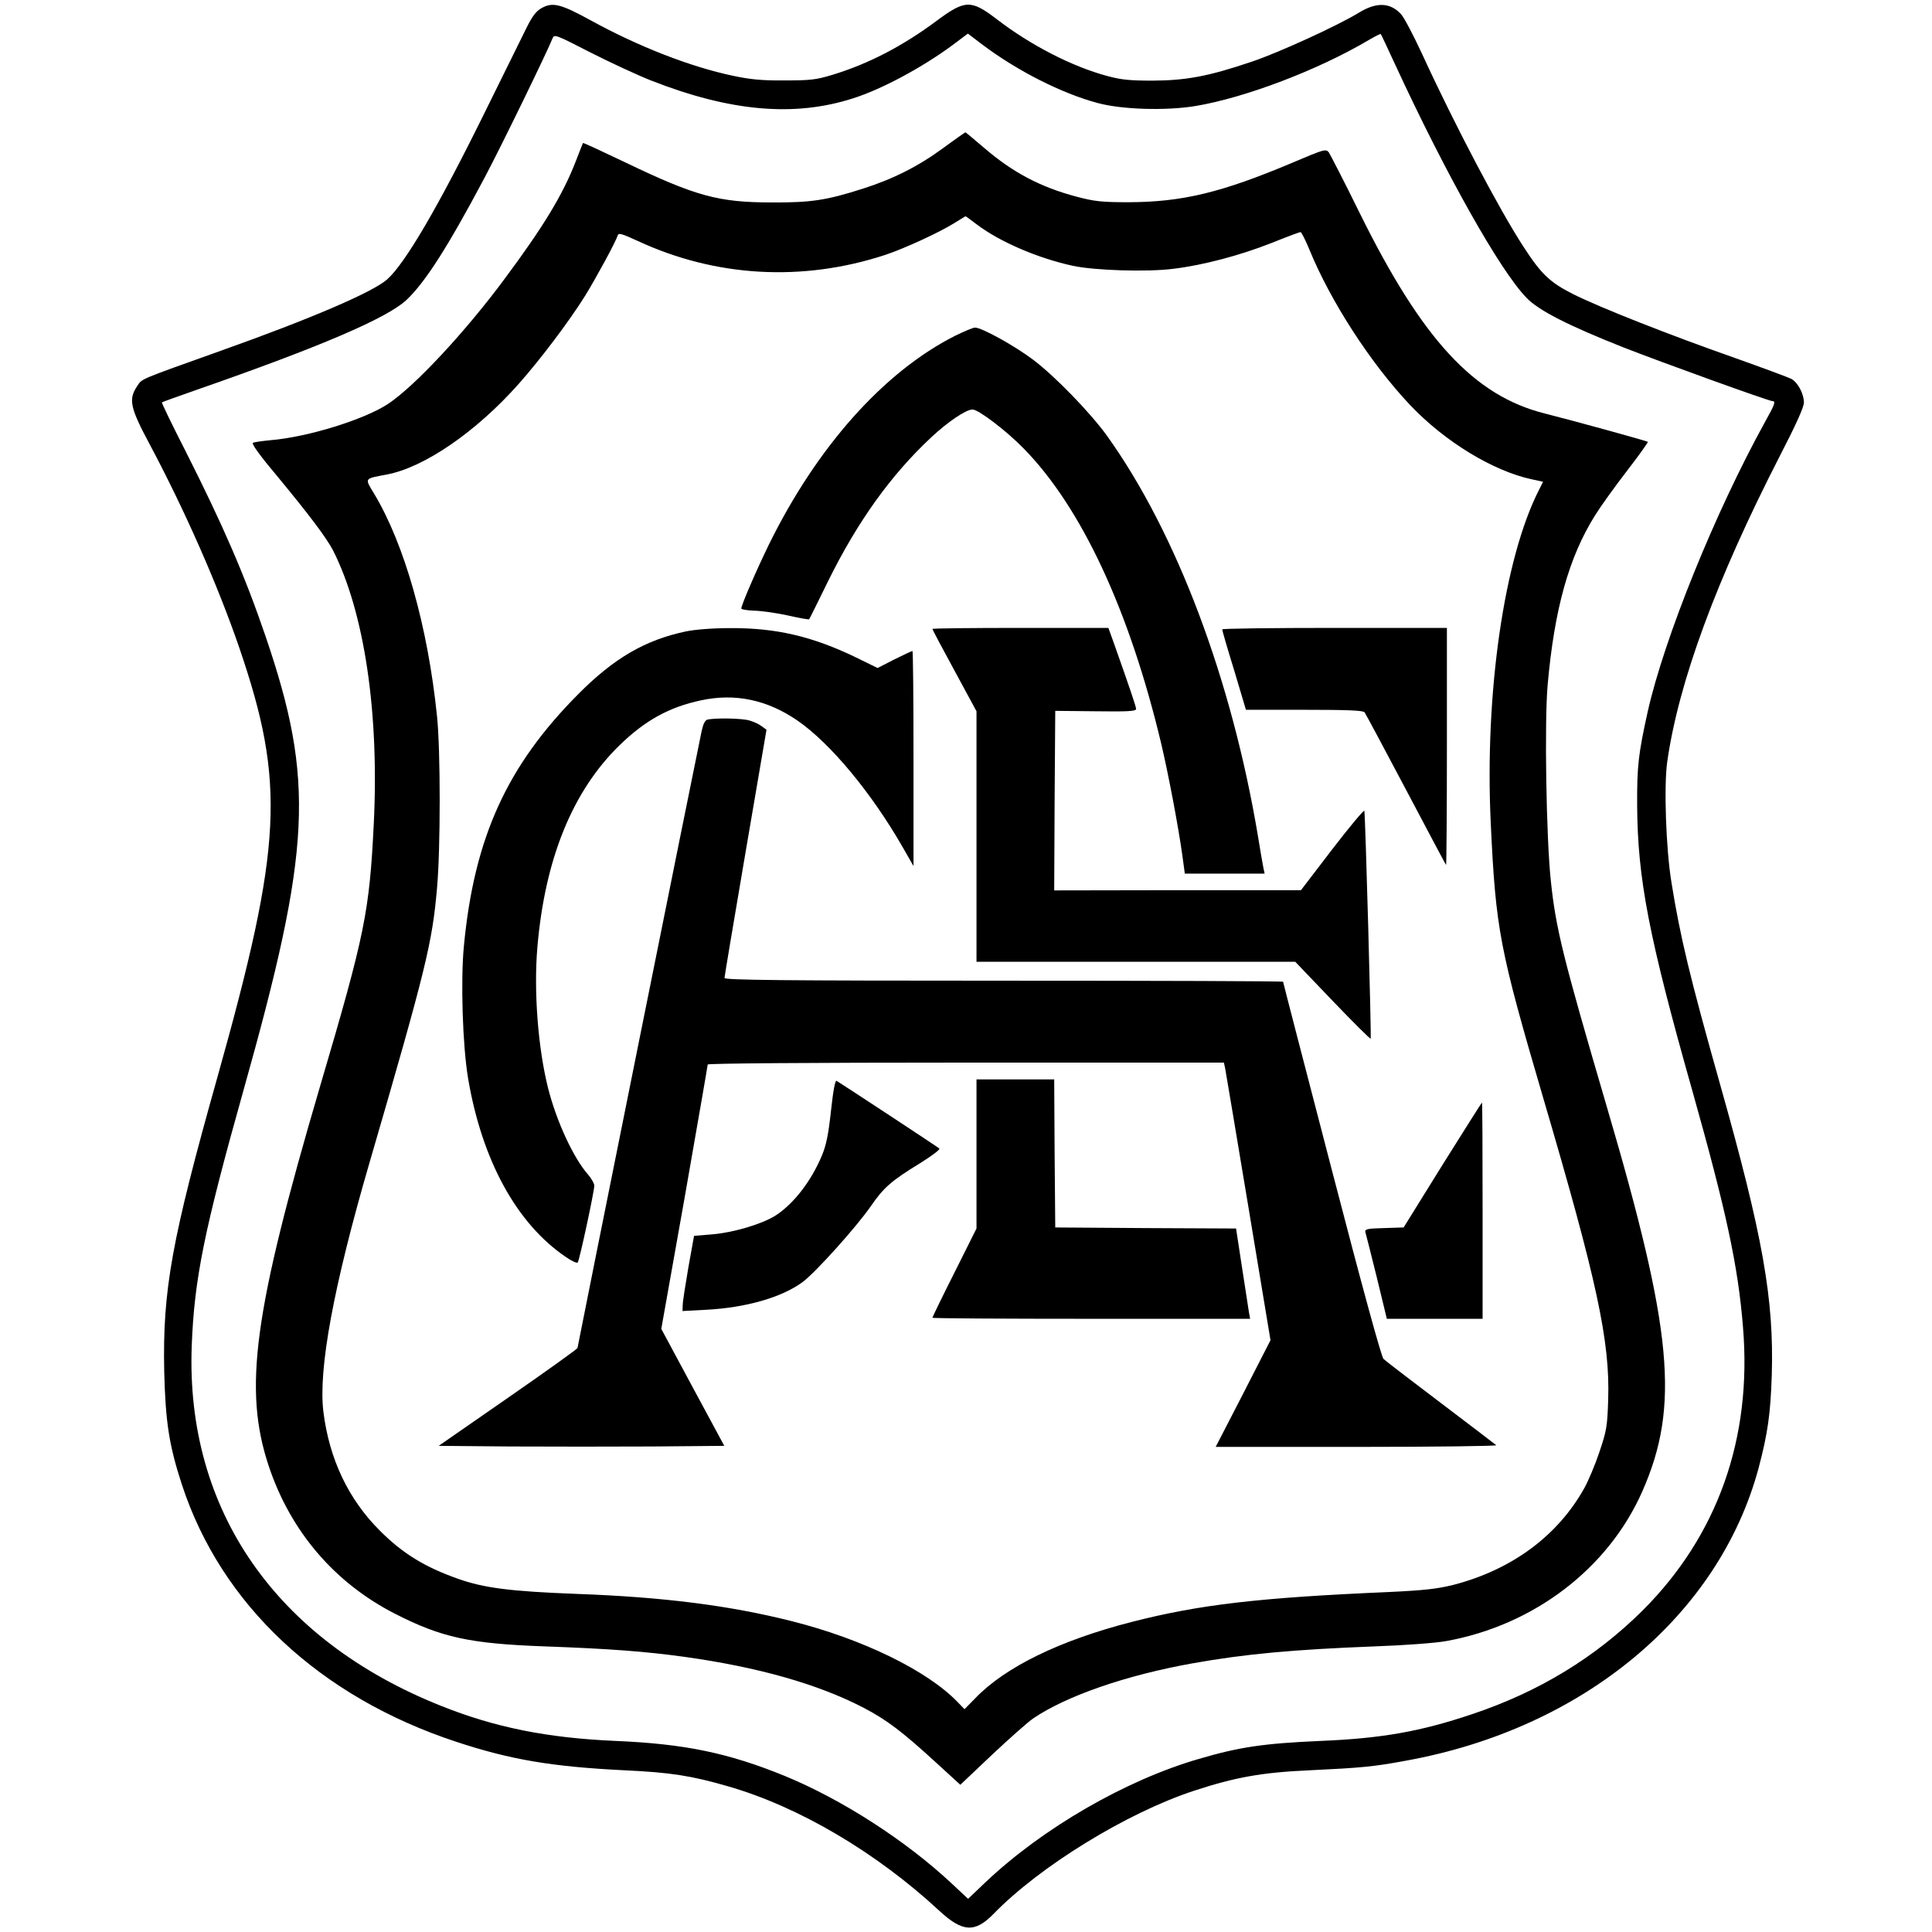 <?xml version="1.0" standalone="no"?>
<!DOCTYPE svg PUBLIC "-//W3C//DTD SVG 20010904//EN"
 "http://www.w3.org/TR/2001/REC-SVG-20010904/DTD/svg10.dtd">
<svg version="1.0" xmlns="http://www.w3.org/2000/svg"
 width="920pt" height="920pt" viewBox="0 0 920 920"
 preserveAspectRatio="xMidYMid meet">
<g transform="translate(0,920) scale(0.1,-0.1)"
fill="#000000" stroke="none">
<path d="M2580 9162 c-26 -14 -44 -37 -72 -93 -20 -41 -109 -220 -197 -399
-224 -455 -382 -725 -468 -801 -70 -61 -361 -186 -788 -338 -400 -143 -377
-133 -402 -170 -42 -63 -34 -102 61 -279 167 -314 323 -668 426 -968 220 -644
205 -940 -104 -2041 -219 -778 -262 -1016 -254 -1403 6 -241 23 -352 84 -539
187 -572 657 -1012 1309 -1226 258 -85 455 -118 800 -135 217 -10 319 -26 491
-76 338 -97 707 -315 1006 -592 111 -103 170 -107 259 -16 219 226 635 482
956 587 195 64 323 87 548 97 250 12 305 17 461 46 844 153 1491 692 1679
1396 43 163 56 256 62 439 11 362 -42 663 -246 1385 -145 515 -190 702 -232
964 -26 160 -36 457 -20 571 54 381 234 868 536 1457 77 149 115 233 115 255
0 41 -28 95 -60 113 -14 7 -135 52 -270 100 -305 107 -643 240 -770 304 -109
55 -151 95 -234 223 -114 174 -330 584 -485 922 -41 88 -85 172 -99 187 -52
57 -118 59 -202 7 -98 -60 -381 -190 -510 -233 -204 -69 -310 -89 -470 -90
-110 0 -150 4 -217 22 -168 45 -366 147 -527 271 -122 93 -150 93 -287 -9
-163 -121 -324 -204 -494 -256 -79 -24 -106 -27 -230 -27 -107 -1 -164 5 -244
22 -204 43 -450 139 -676 263 -144 79 -183 89 -235 60z m522 -346 c375 -147
679 -174 958 -85 137 43 331 147 477 255 l72 54 71 -54 c164 -123 374 -230
545 -276 115 -32 328 -38 467 -15 236 39 586 172 827 315 29 17 55 30 56 28 2
-2 32 -66 68 -144 244 -528 501 -984 626 -1112 57 -60 200 -133 466 -238 179
-70 688 -254 705 -254 17 0 12 -15 -35 -99 -237 -429 -480 -1029 -559 -1381
-44 -199 -51 -258 -50 -445 2 -350 55 -625 265 -1367 159 -565 216 -828 239
-1118 44 -529 -121 -993 -479 -1350 -225 -223 -494 -387 -812 -493 -244 -82
-428 -115 -719 -127 -274 -12 -388 -29 -582 -86 -348 -101 -742 -329 -1013
-585 l-85 -81 -77 72 c-220 206 -525 402 -798 514 -268 109 -475 152 -805 166
-323 14 -573 64 -830 167 -786 313 -1216 933 -1187 1713 12 319 59 551 247
1220 323 1149 339 1471 105 2159 -99 290 -202 528 -382 884 -64 125 -114 229
-112 231 2 2 78 29 169 61 586 204 905 341 996 427 89 84 197 253 370 579 82
154 300 603 325 666 8 21 14 19 181 -67 95 -48 226 -109 290 -134z"/>
<path d="M4490 8494 c-117 -86 -238 -147 -380 -192 -174 -56 -249 -67 -435
-66 -254 0 -363 30 -698 191 -109 52 -199 94 -201 92 -1 -2 -17 -42 -35 -89
-61 -157 -153 -309 -336 -555 -189 -256 -432 -516 -558 -599 -113 -74 -380
-157 -557 -172 -41 -4 -80 -9 -86 -13 -7 -4 38 -66 114 -156 154 -186 236
-295 268 -356 149 -295 220 -771 194 -1300 -21 -422 -41 -524 -255 -1249 -318
-1081 -367 -1446 -245 -1812 104 -311 313 -555 600 -702 223 -114 357 -143
715 -156 305 -11 479 -24 666 -50 350 -49 633 -129 851 -242 110 -58 179 -109
344 -260 l117 -107 151 143 c83 78 171 156 196 173 159 108 444 206 757 262
251 45 481 66 868 81 143 5 289 16 340 25 419 75 774 346 936 714 178 405 145
762 -171 1836 -207 706 -241 841 -265 1070 -22 205 -31 762 -15 936 32 359
101 606 225 804 26 42 94 137 152 212 57 74 102 137 100 139 -4 4 -359 102
-491 135 -338 85 -584 353 -881 954 -73 149 -140 278 -147 289 -14 18 -21 16
-174 -49 -337 -142 -523 -187 -779 -188 -130 0 -163 4 -247 26 -174 46 -306
116 -443 234 -47 40 -86 73 -88 73 -1 0 -50 -34 -107 -76z m163 -364 c109 -82
290 -160 457 -196 103 -22 354 -30 477 -14 142 17 319 64 468 123 72 29 134
52 138 52 4 0 23 -37 42 -83 101 -247 291 -541 480 -741 165 -174 396 -315
582 -354 l51 -11 -19 -38 c-167 -326 -260 -971 -230 -1592 24 -504 41 -593
251 -1309 255 -867 317 -1154 308 -1432 -4 -129 -8 -149 -42 -250 -20 -60 -53
-138 -72 -172 -127 -227 -345 -388 -623 -460 -77 -19 -137 -26 -306 -34 -624
-27 -904 -60 -1228 -143 -341 -88 -600 -214 -743 -363 l-51 -52 -34 35 c-144
149 -451 299 -788 384 -297 75 -612 115 -1025 130 -316 12 -441 28 -565 72
-159 56 -264 121 -371 228 -151 150 -242 342 -270 567 -25 202 48 598 220
1188 270 927 298 1044 321 1305 17 187 17 659 0 820 -44 428 -155 819 -300
1060 -45 74 -48 70 59 90 179 33 427 203 630 432 103 116 239 296 316 419 54
88 145 255 156 289 4 12 22 6 94 -27 372 -173 785 -196 1179 -67 93 31 258
107 330 152 28 17 51 32 53 32 2 0 26 -18 55 -40z"/>
<path d="M4548 7601 c-340 -172 -658 -529 -887 -995 -59 -121 -131 -287 -131
-304 0 -4 28 -9 63 -10 34 -1 106 -11 160 -23 53 -12 98 -20 100 -18 2 2 42
83 89 179 141 286 300 508 493 688 78 73 165 132 196 132 28 0 160 -100 243
-185 276 -281 505 -773 656 -1408 34 -144 82 -398 100 -529 l12 -88 190 0 190
0 -6 28 c-3 15 -15 83 -26 152 -125 746 -388 1443 -718 1904 -79 110 -248 284
-351 362 -90 68 -246 154 -278 154 -10 0 -52 -18 -95 -39z"/>
<path d="M3265 6193 c-193 -41 -341 -127 -510 -297 -341 -342 -497 -685 -546
-1201 -16 -165 -6 -476 20 -630 66 -390 231 -692 466 -851 27 -19 52 -30 56
-26 8 8 79 339 79 366 0 10 -13 33 -29 52 -70 79 -151 254 -191 412 -48 191
-69 462 -51 672 36 420 167 742 390 960 123 120 238 183 389 215 162 35 315 3
459 -96 157 -108 353 -344 502 -604 l51 -89 0 512 c0 282 -2 512 -5 512 -3 0
-42 -18 -86 -40 l-80 -41 -102 50 c-209 101 -381 141 -599 140 -86 0 -171 -7
-213 -16z"/>
<path d="M4440 6205 c0 -3 47 -92 105 -198 l105 -194 0 -596 0 -597 759 0 759
0 177 -185 c98 -102 180 -184 182 -181 4 4 -25 1052 -30 1085 -1 7 -69 -74
-152 -182 l-150 -196 -588 0 -587 -1 2 428 3 427 193 -2 c152 -2 192 0 192 11
0 11 -30 99 -106 314 l-26 72 -419 0 c-230 0 -419 -2 -419 -5z"/>
<path d="M5820 6203 c0 -5 25 -92 57 -195 l56 -188 277 0 c210 0 280 -3 288
-12 5 -7 94 -173 197 -368 103 -195 189 -357 191 -359 2 -2 4 251 4 562 l0
567 -535 0 c-294 0 -535 -3 -535 -7z"/>
<path d="M3368 5773 c-11 -3 -20 -22 -27 -55 -22 -102 -591 -2930 -591 -2937
0 -4 -149 -111 -331 -237 l-330 -229 340 -3 c188 -1 494 -1 680 0 l340 3 -150
278 -150 279 111 624 c60 344 110 629 110 635 0 5 468 9 1229 9 l1229 0 6 -27
c3 -16 53 -313 111 -662 l105 -633 -130 -254 -131 -254 673 0 c369 0 668 4
663 8 -6 5 -125 96 -265 202 -140 106 -263 200 -272 209 -10 10 -99 334 -247
904 -127 488 -231 889 -231 892 0 3 -598 5 -1330 5 -1057 0 -1330 3 -1330 13
0 6 45 275 100 597 l100 585 -22 16 c-12 10 -38 22 -59 28 -35 11 -166 13
-201 4z"/>
<path d="M3957 3910 c-12 -112 -23 -165 -43 -212 -51 -123 -136 -232 -222
-287 -66 -41 -202 -81 -302 -89 l-85 -7 -27 -150 c-14 -82 -27 -163 -27 -179
l-1 -29 113 6 c190 10 360 59 459 132 61 45 258 264 326 363 60 87 96 119 235
204 54 34 95 64 90 69 -6 6 -447 296 -489 322 -7 4 -16 -42 -27 -143z"/>
<path d="M4650 3705 l0 -355 -105 -210 c-58 -115 -105 -212 -105 -215 0 -3
340 -5 756 -5 l757 0 -6 33 c-3 17 -17 114 -33 214 l-28 183 -430 2 -431 3 -3
353 -2 352 -185 0 -185 0 0 -355z"/>
<path d="M6869 3653 l-185 -298 -93 -3 c-82 -2 -93 -5 -89 -20 3 -9 27 -106
54 -214 l48 -198 228 0 228 0 0 515 c0 283 -1 515 -3 515 -1 0 -86 -134 -188
-297z"/>
</g>
</svg>
